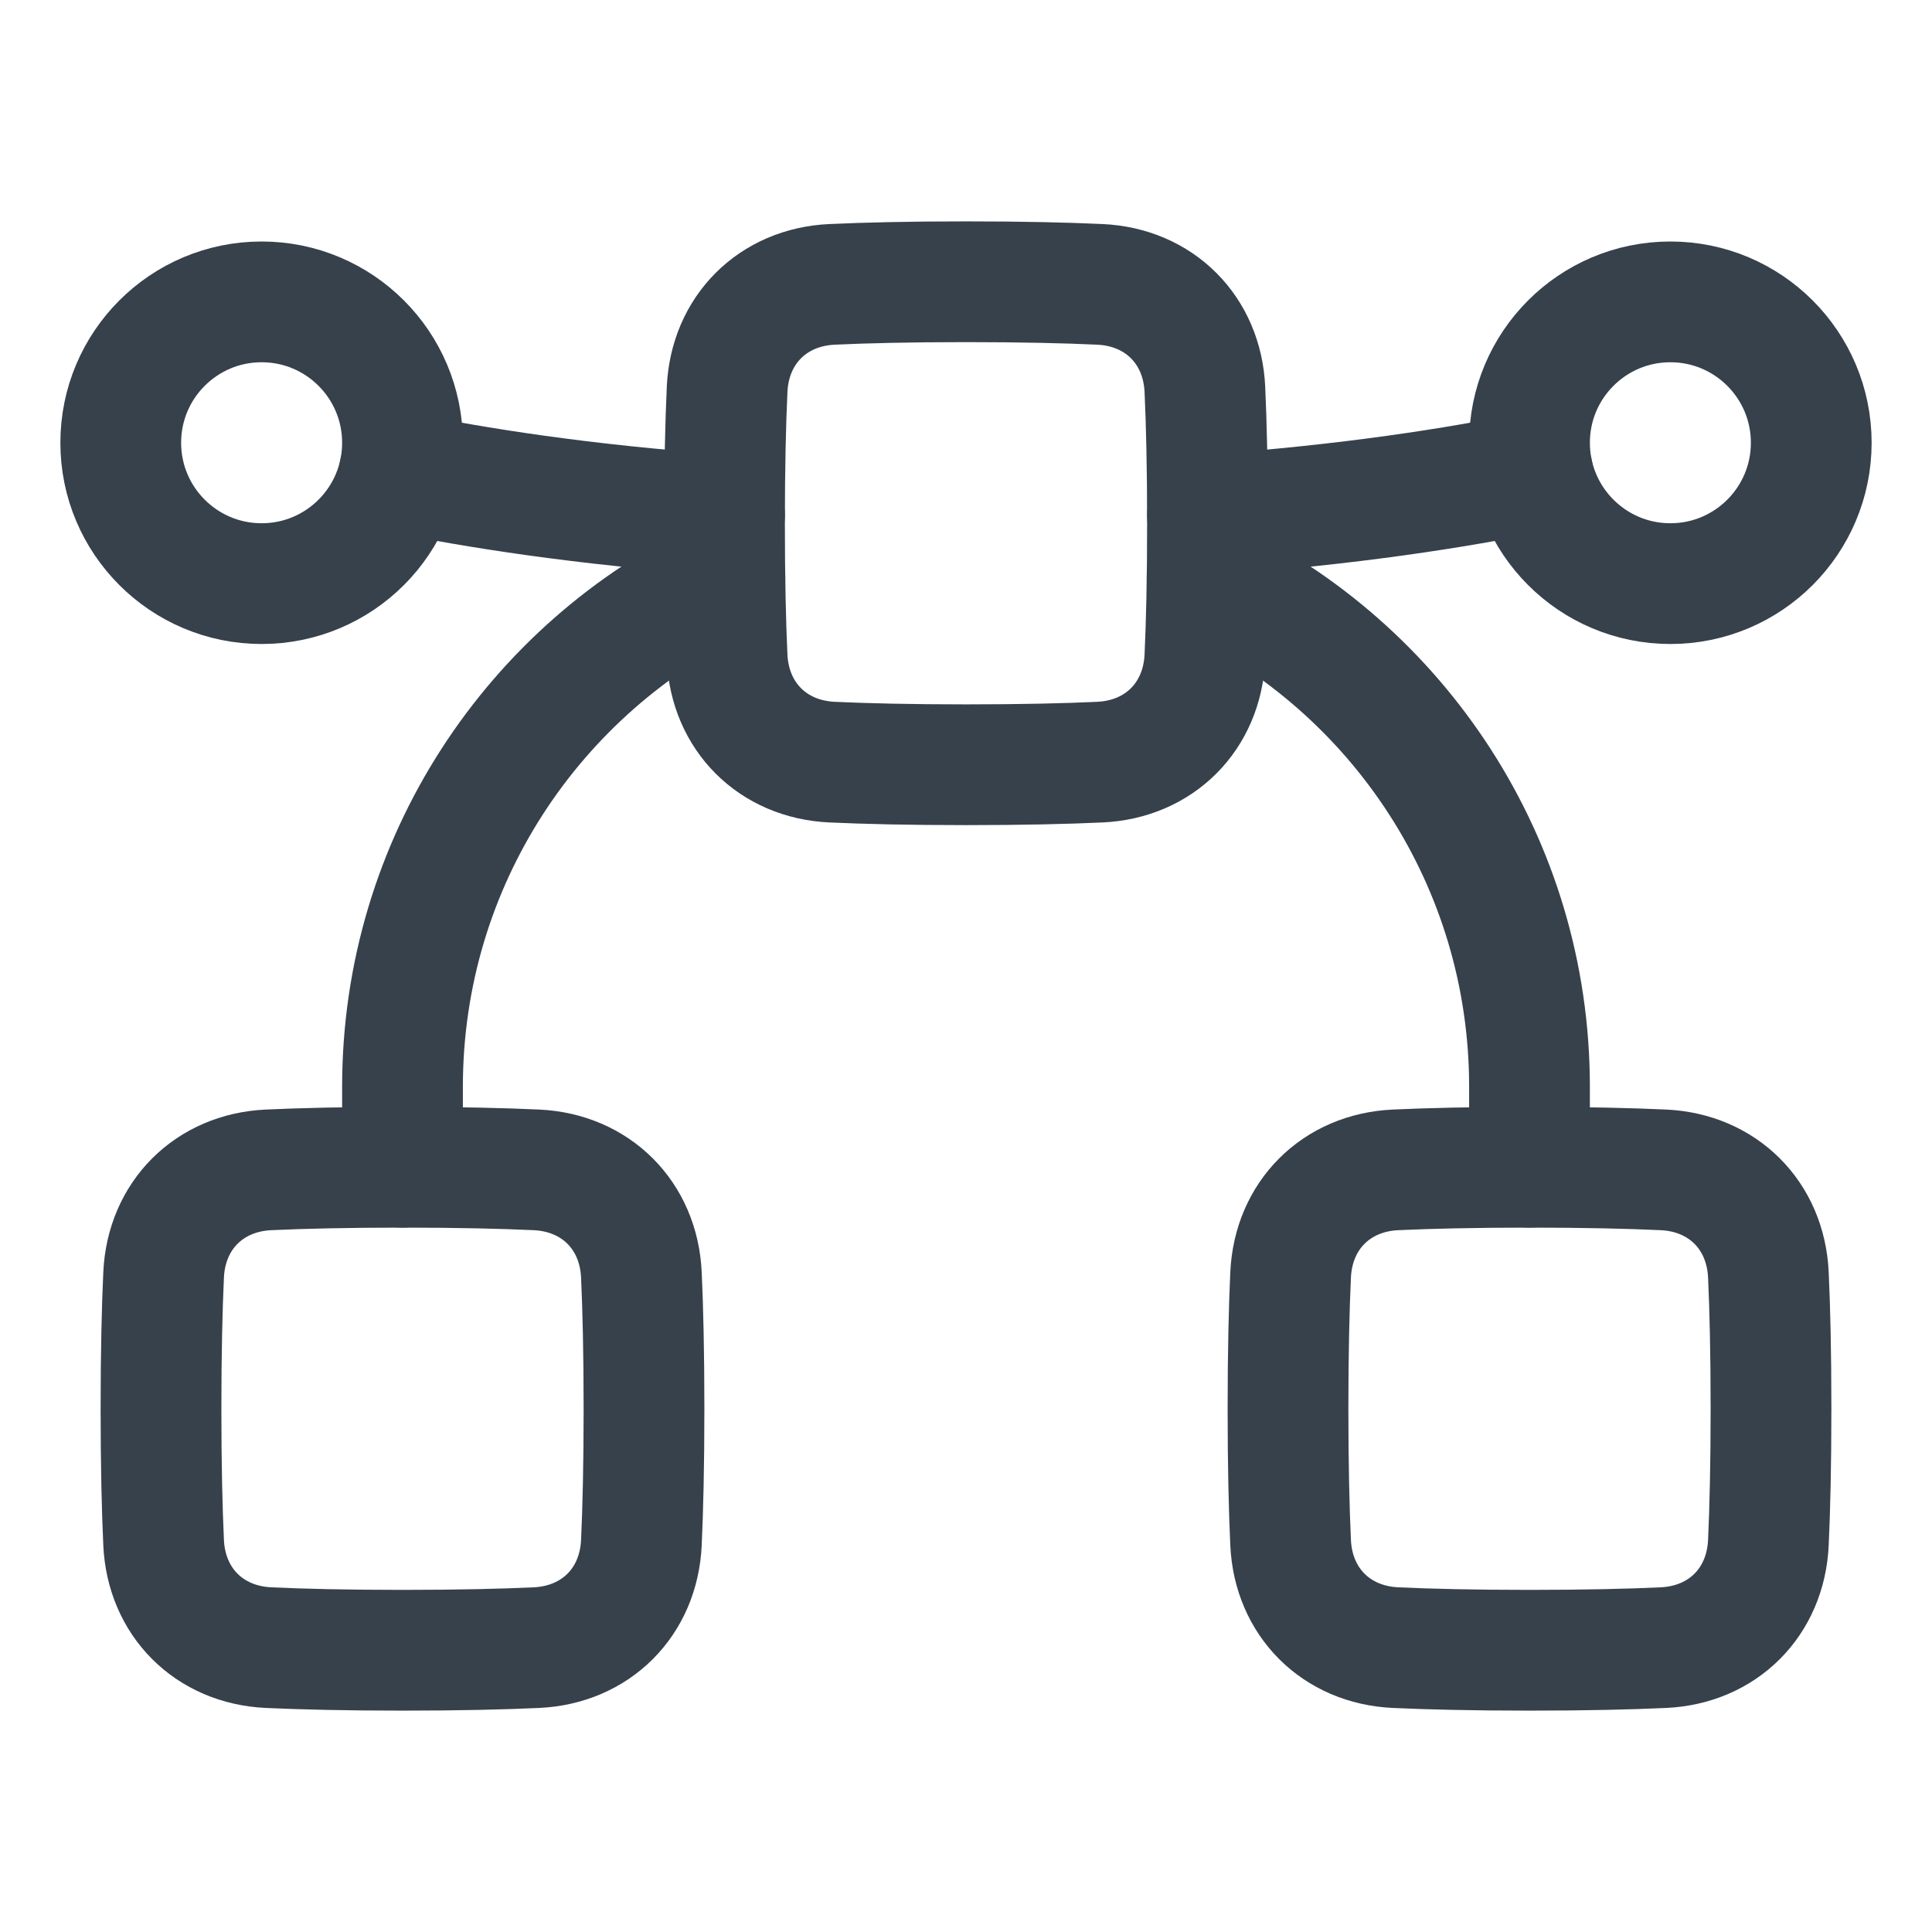 <?xml version="1.0" encoding="UTF-8"?> <svg xmlns="http://www.w3.org/2000/svg" width="48" height="48" viewBox="0 0 48 48" fill="none"><path d="M41.5 7.5C43.433 7.5 45 9.067 45 11C45 12.933 43.433 14.5 41.5 14.5C39.567 14.5 38 12.933 38 11C38 9.067 39.567 7.5 41.5 7.5Z" stroke="#36414C" stroke-width="3" stroke-linecap="round" stroke-linejoin="round"></path><path d="M6.5 7.5C8.433 7.5 10 9.067 10 11C10 12.933 8.433 14.5 6.5 14.5C4.567 14.5 3 12.933 3 11C3 9.067 4.567 7.5 6.5 7.5Z" stroke="#36414C" stroke-width="3" stroke-linecap="round" stroke-linejoin="round"></path><path d="M30 12.795C33.526 12.546 36.231 12.112 38.077 11.733M18 12.795C14.474 12.546 11.768 12.112 9.923 11.733" stroke="#36414C" stroke-width="3" stroke-linecap="round" stroke-linejoin="round"></path><path d="M18.065 9.673C18.133 8.197 19.197 7.133 20.672 7.065C21.498 7.027 22.585 7 24 7C25.415 7 26.502 7.027 27.327 7.065C28.803 7.133 29.867 8.197 29.935 9.673C29.973 10.499 30 11.585 30 13C30 14.415 29.973 15.501 29.935 16.327C29.867 17.803 28.802 18.867 27.326 18.935C26.501 18.973 25.415 19 24 19C22.585 19 21.499 18.973 20.673 18.935C19.197 18.867 18.133 17.803 18.065 16.327C18.027 15.501 18 14.415 18 13C18 11.585 18.027 10.498 18.065 9.673Z" stroke="#36414C" stroke-width="3" stroke-linecap="round" stroke-linejoin="round"></path><path d="M18.009 14.343C13.274 16.588 10 21.411 10 27V29M38 29V27C38 21.411 34.726 16.588 29.991 14.343" stroke="#36414C" stroke-width="3" stroke-linecap="round" stroke-linejoin="round"></path><path d="M32.065 31.673C32.133 30.197 33.197 29.133 34.672 29.065C35.498 29.027 36.585 29 38 29C39.415 29 40.502 29.027 41.327 29.065C42.803 29.133 43.867 30.197 43.935 31.673C43.973 32.499 44 33.585 44 35C44 36.415 43.973 37.501 43.935 38.327C43.867 39.803 42.803 40.867 41.327 40.935C40.501 40.973 39.415 41 38 41C36.585 41 35.499 40.973 34.673 40.935C33.197 40.867 32.133 39.803 32.065 38.327C32.027 37.501 32 36.415 32 35C32 33.585 32.027 32.498 32.065 31.673Z" stroke="#36414C" stroke-width="3" stroke-linecap="round" stroke-linejoin="round"></path><path d="M4.065 31.673C4.133 30.197 5.197 29.133 6.673 29.065C7.498 29.027 8.585 29 10 29C11.415 29 12.502 29.027 13.327 29.065C14.803 29.133 15.867 30.197 15.935 31.673C15.973 32.499 16 33.585 16 35C16 36.415 15.973 37.501 15.935 38.327C15.867 39.803 14.803 40.867 13.326 40.935C12.501 40.973 11.415 41 10 41C8.585 41 7.499 40.973 6.673 40.935C5.197 40.867 4.133 39.803 4.065 38.327C4.027 37.501 4 36.415 4 35C4 33.585 4.027 32.498 4.065 31.673Z" stroke="#36414C" stroke-width="3" stroke-linecap="round" stroke-linejoin="round"></path></svg> 
